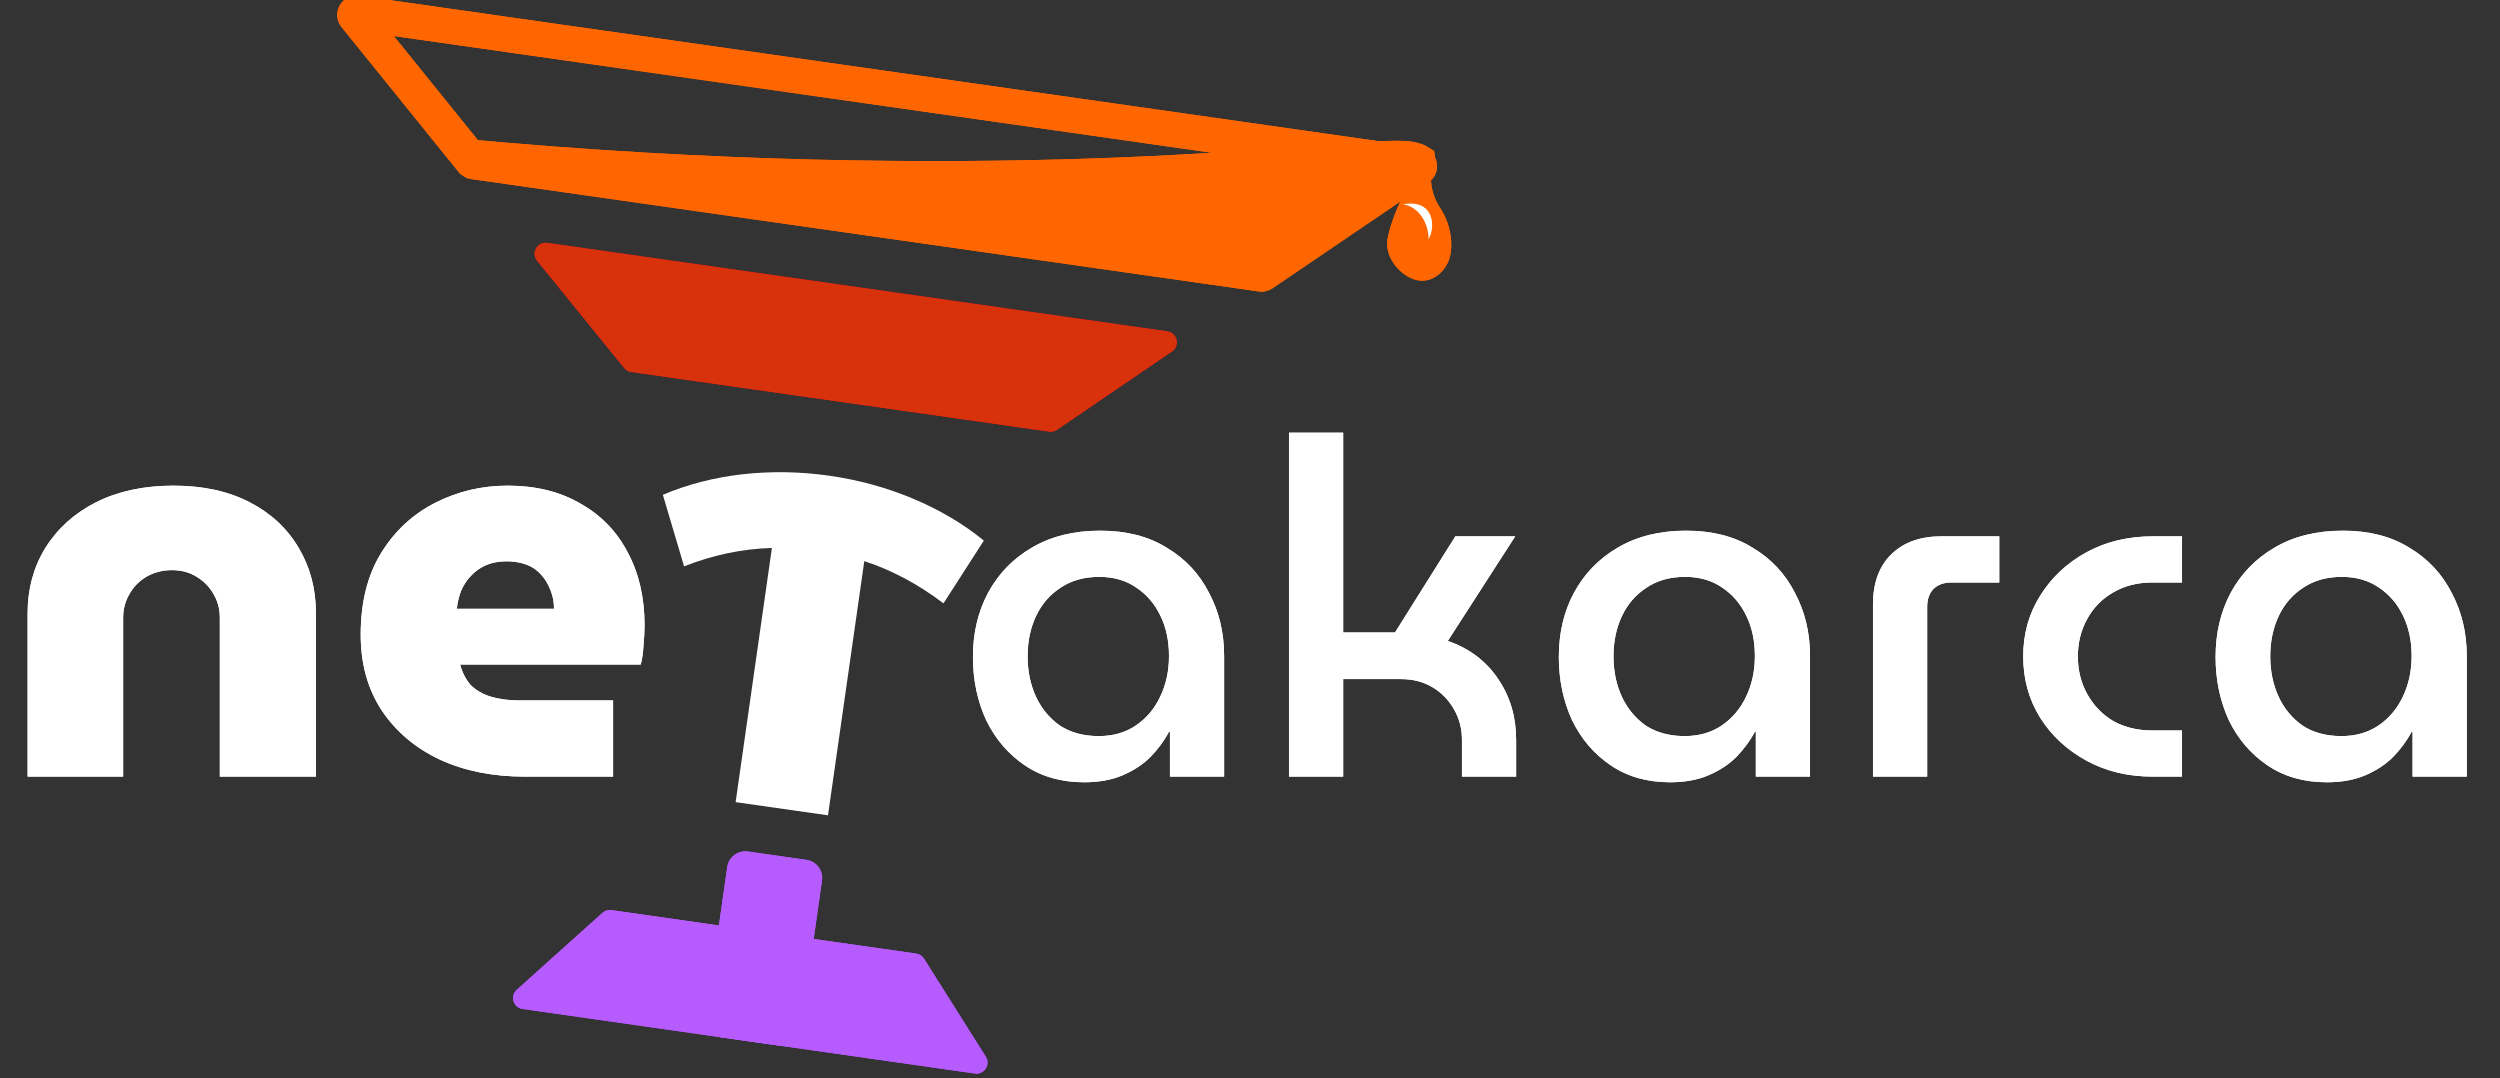 <svg width="357" height="154" viewBox="0 0 357 154" fill="none" xmlns="http://www.w3.org/2000/svg">
<rect x="0" y="0" width="357" height="154" fill="#333333" stroke="none"/>
<g clip-path="url(#clip0_2_2)">
<path d="M3.943 110.901V87.564C3.943 84.096 4.785 80.995 6.467 78.261C8.202 75.476 10.621 73.294 13.723 71.718C16.877 70.141 20.558 69.353 24.764 69.353C28.97 69.353 32.598 70.141 35.647 71.718C38.697 73.294 41.037 75.476 42.666 78.261C44.296 80.995 45.111 84.096 45.111 87.564V110.901H31.389V88.195C31.389 86.986 31.099 85.883 30.521 84.884C29.943 83.833 29.128 82.992 28.076 82.361C27.077 81.73 25.894 81.415 24.527 81.415C23.213 81.415 22.004 81.73 20.899 82.361C19.848 82.992 19.033 83.833 18.455 84.884C17.876 85.883 17.587 86.986 17.587 88.195V110.901H3.943ZM74.93 110.901C70.356 110.901 66.307 110.086 62.785 108.457C59.315 106.828 56.554 104.489 54.504 101.44C52.506 98.392 51.507 94.791 51.507 90.639C51.507 86.014 52.48 82.125 54.425 78.971C56.37 75.817 58.947 73.426 62.154 71.797C65.361 70.167 68.805 69.353 72.485 69.353C76.481 69.353 79.925 70.194 82.817 71.875C85.761 73.505 88.022 75.817 89.599 78.813C91.229 81.809 92.044 85.304 92.044 89.299C92.044 90.14 91.991 91.112 91.886 92.216C91.834 93.267 91.702 94.161 91.492 94.897H65.703C66.018 96.053 66.518 97.025 67.201 97.814C67.937 98.549 68.884 99.101 70.04 99.469C71.25 99.837 72.617 100.021 74.141 100.021H87.549V110.901H74.93ZM65.23 86.934H79.11C79.11 86.145 79.005 85.436 78.794 84.805C78.584 84.122 78.295 83.491 77.927 82.913C77.559 82.335 77.112 81.835 76.586 81.415C76.06 80.995 75.43 80.679 74.693 80.469C73.957 80.259 73.169 80.154 72.328 80.154C71.223 80.154 70.251 80.338 69.409 80.706C68.568 81.073 67.858 81.573 67.28 82.203C66.702 82.782 66.228 83.491 65.86 84.332C65.545 85.121 65.335 85.988 65.23 86.934ZM154.819 111.708C151.544 111.708 148.717 110.901 146.339 109.286C143.961 107.672 142.122 105.519 140.82 102.828C139.564 100.092 138.936 97.087 138.936 93.813C138.936 90.404 139.654 87.354 141.09 84.663C142.57 81.927 144.657 79.775 147.348 78.205C150.085 76.59 153.338 75.783 157.107 75.783C160.831 75.783 163.994 76.59 166.596 78.205C169.243 79.775 171.262 81.927 172.653 84.663C174.089 87.354 174.806 90.359 174.806 93.678V110.901H167.067V104.51H166.932C166.259 105.765 165.385 106.954 164.308 108.075C163.231 109.152 161.908 110.026 160.337 110.699C158.767 111.372 156.928 111.708 154.819 111.708ZM156.905 105.115C158.924 105.115 160.674 104.622 162.154 103.635C163.68 102.603 164.846 101.236 165.654 99.531C166.506 97.782 166.932 95.831 166.932 93.678C166.932 91.525 166.529 89.619 165.721 87.96C164.913 86.255 163.769 84.91 162.289 83.923C160.808 82.891 159.036 82.376 156.972 82.376C154.819 82.376 152.979 82.891 151.454 83.923C149.928 84.91 148.762 86.255 147.954 87.96C147.147 89.664 146.743 91.593 146.743 93.746C146.743 95.854 147.147 97.782 147.954 99.531C148.762 101.236 149.906 102.603 151.386 103.635C152.912 104.622 154.751 105.115 156.905 105.115ZM184.067 110.901V61.789H191.806V90.314H199.209L207.823 76.59H216.37L206.747 91.525C209.842 92.602 212.243 94.418 213.948 96.975C215.653 99.487 216.505 102.38 216.505 105.653V110.901H208.766V105.653C208.766 104.039 208.384 102.581 207.622 101.28C206.859 99.935 205.827 98.881 204.526 98.118C203.224 97.356 201.744 96.975 200.084 96.975H191.806V110.901H184.067ZM238.482 111.708C235.207 111.708 232.381 110.901 230.003 109.286C227.625 107.672 225.785 105.519 224.484 102.828C223.228 100.092 222.6 97.087 222.6 93.813C222.6 90.404 223.317 87.354 224.753 84.663C226.234 81.927 228.32 79.775 231.012 78.205C233.749 76.59 237.002 75.783 240.77 75.783C244.495 75.783 247.658 76.59 250.26 78.205C252.907 79.775 254.926 81.927 256.317 84.663C257.752 87.354 258.47 90.359 258.47 93.678V110.901H250.731V104.51H250.596C249.923 105.765 249.048 106.954 247.971 108.075C246.895 109.152 245.571 110.026 244.001 110.699C242.43 111.372 240.591 111.708 238.482 111.708ZM240.569 105.115C242.588 105.115 244.337 104.622 245.818 103.635C247.343 102.603 248.51 101.236 249.317 99.531C250.17 97.782 250.596 95.831 250.596 93.678C250.596 91.525 250.192 89.619 249.385 87.96C248.577 86.255 247.433 84.91 245.952 83.923C244.472 82.891 242.7 82.376 240.636 82.376C238.482 82.376 236.643 82.891 235.117 83.923C233.592 84.91 232.425 86.255 231.618 87.96C230.81 89.664 230.406 91.593 230.406 93.746C230.406 95.854 230.81 97.782 231.618 99.531C232.425 101.236 233.569 102.603 235.05 103.635C236.575 104.622 238.415 105.115 240.569 105.115ZM267.461 110.901V86.345C267.461 83.295 268.314 80.918 270.019 79.214C271.768 77.465 274.169 76.59 277.22 76.59H285.497V83.183H278.633C277.556 83.183 276.704 83.497 276.076 84.125C275.493 84.753 275.201 85.605 275.201 86.681V110.901H267.461ZM307.42 110.901C303.876 110.901 300.713 110.138 297.931 108.614C295.149 107.089 292.951 105.048 291.336 102.491C289.72 99.89 288.913 96.975 288.913 93.746C288.913 90.516 289.72 87.623 291.336 85.067C292.951 82.466 295.149 80.402 297.931 78.877C300.713 77.353 303.876 76.59 307.42 76.59H311.593V83.183H307.286C305.222 83.183 303.382 83.654 301.767 84.596C300.196 85.493 298.963 86.749 298.066 88.363C297.168 89.978 296.72 91.772 296.72 93.746C296.72 95.719 297.168 97.513 298.066 99.128C298.963 100.742 300.196 102.021 301.767 102.962C303.382 103.86 305.222 104.308 307.286 104.308H311.593V110.901H307.42ZM332.267 111.708C328.992 111.708 326.165 110.901 323.787 109.286C321.409 107.672 319.57 105.519 318.269 102.828C317.013 100.092 316.385 97.087 316.385 93.813C316.385 90.404 317.102 87.354 318.538 84.663C320.019 81.927 322.105 79.775 324.797 78.205C327.534 76.59 330.786 75.783 334.555 75.783C338.279 75.783 341.442 76.59 344.044 78.205C346.692 79.775 348.711 81.927 350.101 84.663C351.537 87.354 352.255 90.359 352.255 93.678V110.901H344.515V104.51H344.381C343.708 105.765 342.833 106.954 341.756 108.075C340.679 109.152 339.356 110.026 337.786 110.699C336.215 111.372 334.376 111.708 332.267 111.708ZM334.353 105.115C336.372 105.115 338.122 104.622 339.603 103.635C341.128 102.603 342.295 101.236 343.102 99.531C343.955 97.782 344.381 95.831 344.381 93.678C344.381 91.525 343.977 89.619 343.17 87.96C342.362 86.255 341.218 84.91 339.737 83.923C338.257 82.891 336.484 82.376 334.421 82.376C332.267 82.376 330.427 82.891 328.902 83.923C327.377 84.91 326.21 86.255 325.403 87.96C324.595 89.664 324.191 91.593 324.191 93.746C324.191 95.854 324.595 97.782 325.403 99.531C326.21 101.236 327.354 102.603 328.835 103.635C330.36 104.622 332.2 105.115 334.353 105.115Z" fill="white"/>
<path d="M3.943 110.901V87.564C3.943 84.096 4.785 80.995 6.467 78.261C8.202 75.476 10.621 73.294 13.723 71.718C16.877 70.141 20.558 69.353 24.764 69.353C28.97 69.353 32.598 70.141 35.647 71.718C38.697 73.294 41.037 75.476 42.666 78.261C44.296 80.995 45.111 84.096 45.111 87.564V110.901H31.389V88.195C31.389 86.986 31.099 85.883 30.521 84.884C29.943 83.833 29.128 82.992 28.076 82.361C27.077 81.73 25.894 81.415 24.527 81.415C23.213 81.415 22.004 81.73 20.899 82.361C19.848 82.992 19.033 83.833 18.455 84.884C17.876 85.883 17.587 86.986 17.587 88.195V110.901H3.943ZM74.93 110.901C70.356 110.901 66.307 110.086 62.785 108.457C59.315 106.828 56.554 104.489 54.504 101.44C52.506 98.392 51.507 94.791 51.507 90.639C51.507 86.014 52.48 82.125 54.425 78.971C56.37 75.817 58.947 73.426 62.154 71.797C65.361 70.167 68.805 69.353 72.485 69.353C76.481 69.353 79.925 70.194 82.817 71.875C85.761 73.505 88.022 75.817 89.599 78.813C91.229 81.809 92.044 85.304 92.044 89.299C92.044 90.14 91.991 91.112 91.886 92.216C91.834 93.267 91.702 94.161 91.492 94.897H65.703C66.018 96.053 66.518 97.025 67.201 97.814C67.937 98.549 68.884 99.101 70.04 99.469C71.25 99.837 72.617 100.021 74.141 100.021H87.549V110.901H74.93ZM65.23 86.934H79.11C79.11 86.145 79.005 85.436 78.794 84.805C78.584 84.122 78.295 83.491 77.927 82.913C77.559 82.335 77.112 81.835 76.586 81.415C76.06 80.995 75.43 80.679 74.693 80.469C73.957 80.259 73.169 80.154 72.328 80.154C71.223 80.154 70.251 80.338 69.409 80.706C68.568 81.073 67.858 81.573 67.28 82.203C66.702 82.782 66.228 83.491 65.86 84.332C65.545 85.121 65.335 85.988 65.23 86.934ZM154.819 111.708C151.544 111.708 148.717 110.901 146.339 109.286C143.961 107.672 142.122 105.519 140.82 102.828C139.564 100.092 138.936 97.087 138.936 93.813C138.936 90.404 139.654 87.354 141.09 84.663C142.57 81.927 144.657 79.775 147.348 78.205C150.085 76.59 153.338 75.783 157.107 75.783C160.831 75.783 163.994 76.59 166.596 78.205C169.243 79.775 171.262 81.927 172.653 84.663C174.089 87.354 174.806 90.359 174.806 93.678V110.901H167.067V104.51H166.932C166.259 105.765 165.385 106.954 164.308 108.075C163.231 109.152 161.908 110.026 160.337 110.699C158.767 111.372 156.928 111.708 154.819 111.708ZM156.905 105.115C158.924 105.115 160.674 104.622 162.154 103.635C163.68 102.603 164.846 101.236 165.654 99.531C166.506 97.782 166.932 95.831 166.932 93.678C166.932 91.525 166.529 89.619 165.721 87.96C164.913 86.255 163.769 84.91 162.289 83.923C160.808 82.891 159.036 82.376 156.972 82.376C154.819 82.376 152.979 82.891 151.454 83.923C149.928 84.91 148.762 86.255 147.954 87.96C147.147 89.664 146.743 91.593 146.743 93.746C146.743 95.854 147.147 97.782 147.954 99.531C148.762 101.236 149.906 102.603 151.386 103.635C152.912 104.622 154.751 105.115 156.905 105.115ZM184.067 110.901V61.789H191.806V90.314H199.209L207.823 76.59H216.37L206.747 91.525C209.842 92.602 212.243 94.418 213.948 96.975C215.653 99.487 216.505 102.38 216.505 105.653V110.901H208.766V105.653C208.766 104.039 208.384 102.581 207.622 101.28C206.859 99.935 205.827 98.881 204.526 98.118C203.224 97.356 201.744 96.975 200.084 96.975H191.806V110.901H184.067ZM238.482 111.708C235.207 111.708 232.381 110.901 230.003 109.286C227.625 107.672 225.785 105.519 224.484 102.828C223.228 100.092 222.6 97.087 222.6 93.813C222.6 90.404 223.317 87.354 224.753 84.663C226.234 81.927 228.32 79.775 231.012 78.205C233.749 76.59 237.002 75.783 240.77 75.783C244.495 75.783 247.658 76.59 250.26 78.205C252.907 79.775 254.926 81.927 256.317 84.663C257.752 87.354 258.47 90.359 258.47 93.678V110.901H250.731V104.51H250.596C249.923 105.765 249.048 106.954 247.971 108.075C246.895 109.152 245.571 110.026 244.001 110.699C242.43 111.372 240.591 111.708 238.482 111.708ZM240.569 105.115C242.588 105.115 244.337 104.622 245.818 103.635C247.343 102.603 248.51 101.236 249.317 99.531C250.17 97.782 250.596 95.831 250.596 93.678C250.596 91.525 250.192 89.619 249.385 87.96C248.577 86.255 247.433 84.91 245.952 83.923C244.472 82.891 242.7 82.376 240.636 82.376C238.482 82.376 236.643 82.891 235.117 83.923C233.592 84.91 232.425 86.255 231.618 87.96C230.81 89.664 230.406 91.593 230.406 93.746C230.406 95.854 230.81 97.782 231.618 99.531C232.425 101.236 233.569 102.603 235.05 103.635C236.575 104.622 238.415 105.115 240.569 105.115ZM267.461 110.901V86.345C267.461 83.295 268.314 80.918 270.019 79.214C271.768 77.465 274.169 76.59 277.22 76.59H285.497V83.183H278.633C277.556 83.183 276.704 83.497 276.076 84.125C275.493 84.753 275.201 85.605 275.201 86.681V110.901H267.461ZM307.42 110.901C303.876 110.901 300.713 110.138 297.931 108.614C295.149 107.089 292.951 105.048 291.336 102.491C289.72 99.89 288.913 96.975 288.913 93.746C288.913 90.516 289.72 87.623 291.336 85.067C292.951 82.466 295.149 80.402 297.931 78.877C300.713 77.353 303.876 76.59 307.42 76.59H311.593V83.183H307.286C305.222 83.183 303.382 83.654 301.767 84.596C300.196 85.493 298.963 86.749 298.066 88.363C297.168 89.978 296.72 91.772 296.72 93.746C296.72 95.719 297.168 97.513 298.066 99.128C298.963 100.742 300.196 102.021 301.767 102.962C303.382 103.86 305.222 104.308 307.286 104.308H311.593V110.901H307.42ZM332.267 111.708C328.992 111.708 326.165 110.901 323.787 109.286C321.409 107.672 319.57 105.519 318.269 102.828C317.013 100.092 316.385 97.087 316.385 93.813C316.385 90.404 317.102 87.354 318.538 84.663C320.019 81.927 322.105 79.775 324.797 78.205C327.534 76.59 330.786 75.783 334.555 75.783C338.279 75.783 341.442 76.59 344.044 78.205C346.692 79.775 348.711 81.927 350.101 84.663C351.537 87.354 352.255 90.359 352.255 93.678V110.901H344.515V104.51H344.381C343.708 105.765 342.833 106.954 341.756 108.075C340.679 109.152 339.356 110.026 337.786 110.699C336.215 111.372 334.376 111.708 332.267 111.708ZM334.353 105.115C336.372 105.115 338.122 104.622 339.603 103.635C341.128 102.603 342.295 101.236 343.102 99.531C343.955 97.782 344.381 95.831 344.381 93.678C344.381 91.525 343.977 89.619 343.17 87.96C342.362 86.255 341.218 84.91 339.737 83.923C338.257 82.891 336.484 82.376 334.421 82.376C332.267 82.376 330.427 82.891 328.902 83.923C327.377 84.91 326.21 86.255 325.403 87.96C324.595 89.664 324.191 91.593 324.191 93.746C324.191 95.854 324.595 97.782 325.403 99.531C326.21 101.236 327.354 102.603 328.835 103.635C330.36 104.622 332.2 105.115 334.353 105.115Z" fill="white"/>
<path d="M50.957 1.867L202.485 23.489C202.565 23.501 202.605 23.528 202.63 23.552C202.661 23.582 202.69 23.63 202.704 23.69C202.718 23.751 202.712 23.806 202.698 23.846C202.689 23.871 202.673 23.901 202.638 23.934L202.596 23.967L180.302 39.103C180.248 39.139 180.181 39.154 180.117 39.145L67.607 23.091C67.558 23.084 67.511 23.063 67.474 23.031L67.439 22.996L50.715 2.293C50.665 2.231 50.654 2.183 50.652 2.148C50.65 2.105 50.661 2.051 50.691 1.998C50.721 1.944 50.763 1.907 50.801 1.887C50.832 1.871 50.878 1.856 50.957 1.867Z" stroke="#FF6600" stroke-width="5"/>
<path d="M166.695 47.318L78.152 34.683C76.732 34.48 75.8 36.124 76.704 37.238L89.136 52.55C89.386 52.859 89.744 53.061 90.138 53.117L149.818 61.634C150.208 61.689 150.604 61.597 150.929 61.376L167.36 50.182C168.55 49.371 168.121 47.521 166.695 47.318Z" fill="#FF0014"/>
<path d="M139.215 153.298L74.625 144.081C73.299 143.892 72.797 142.242 73.793 141.347L86.032 130.352C86.38 130.04 86.847 129.898 87.309 129.963L130.834 136.174C131.292 136.24 131.698 136.503 131.945 136.894L140.772 150.896C141.489 152.033 140.545 153.488 139.215 153.298Z" fill="#B65CFF"/>
<path d="M115.149 122.787L106.821 121.598C105.383 121.393 104.052 122.392 103.847 123.829L100.801 145.162C100.595 146.599 101.594 147.93 103.032 148.135L111.36 149.323C112.797 149.528 114.128 148.53 114.334 147.093L117.38 125.76C117.585 124.323 116.586 122.992 115.149 122.787Z" fill="#B65CFF"/>
<path d="M193.747 20.235C189.962 20.235 139.593 26.805 64.933 19.71L68.088 24.177L180.34 39.157L204.481 23.753C204.828 23.532 205.014 23.127 204.956 22.719L204.789 21.549L203.474 20.761C201.108 19.71 198.479 20.235 193.747 20.235Z" fill="#FF6600"/>
<path d="M205.71 29.8C204.082 27.354 203.968 24.517 205.052 23.126C202.474 22.609 198.956 30.052 198.179 33.917C197.661 36.493 199.533 38.745 201.32 39.64C203.999 40.983 206.269 39.026 206.941 37.017C207.613 35.007 207.151 31.966 205.71 29.8Z" fill="#FF6600"/>
<path d="M134.728 86.161C131.13 83.427 127.361 81.417 123.421 80.13L118.237 116.428L105.046 114.546L110.229 78.248C105.997 78.369 101.815 79.244 97.685 80.875L94.657 70.657C98.179 69.166 101.966 68.189 106.021 67.725C110.12 67.268 114.257 67.337 118.432 67.933C122.607 68.529 126.576 69.616 130.339 71.195C134.146 72.781 137.531 74.781 140.494 77.198L134.728 86.161Z" fill="white"/>
<path d="M50.957 1.867L202.485 23.489C202.565 23.501 202.605 23.528 202.63 23.552C202.661 23.582 202.69 23.63 202.704 23.69C202.718 23.751 202.712 23.806 202.698 23.846C202.689 23.871 202.673 23.901 202.638 23.934L202.596 23.967L180.302 39.103C180.248 39.139 180.181 39.154 180.117 39.145L67.607 23.091C67.558 23.084 67.511 23.063 67.474 23.031L67.439 22.996L50.715 2.293C50.665 2.231 50.654 2.183 50.652 2.148C50.65 2.105 50.661 2.051 50.691 1.998C50.721 1.944 50.763 1.907 50.801 1.887C50.832 1.871 50.878 1.856 50.957 1.867Z" stroke="#FF6600" stroke-width="5"/>
<path d="M166.695 47.318L78.152 34.683C76.732 34.48 75.8 36.124 76.704 37.238L89.136 52.55C89.386 52.859 89.744 53.061 90.138 53.117L149.818 61.634C150.208 61.689 150.604 61.597 150.929 61.376L167.36 50.182C168.55 49.371 168.121 47.521 166.695 47.318Z" fill="#D8320D"/>
<path d="M139.215 153.298L74.625 144.081C73.299 143.892 72.797 142.242 73.793 141.347L86.032 130.352C86.38 130.04 86.847 129.898 87.309 129.963L130.834 136.174C131.292 136.24 131.698 136.503 131.945 136.894L140.772 150.896C141.489 152.033 140.545 153.488 139.215 153.298Z" fill="#B65CFF"/>
<path d="M115.149 122.787L106.821 121.598C105.383 121.393 104.052 122.392 103.847 123.829L100.801 145.162C100.595 146.599 101.594 147.93 103.032 148.135L111.36 149.323C112.797 149.528 114.128 148.53 114.334 147.093L117.38 125.76C117.585 124.323 116.586 122.992 115.149 122.787Z" fill="#B65CFF"/>
<path d="M193.747 20.235C189.962 20.235 139.593 26.805 64.933 19.71L68.088 24.177L180.34 39.157L204.481 23.753C204.828 23.532 205.014 23.127 204.956 22.719L204.789 21.549L203.474 20.761C201.108 19.71 198.479 20.235 193.747 20.235Z" fill="#FF6600"/>
<path d="M205.71 29.8C204.082 27.354 203.968 24.517 205.052 23.126C202.474 22.609 198.956 30.052 198.179 33.917C197.661 36.493 199.533 38.745 201.32 39.64C203.999 40.983 206.269 39.026 206.941 37.017C207.613 35.007 207.151 31.966 205.71 29.8Z" fill="#FF6600"/>
<path d="M200.32 29.171C202.423 29.434 204 31.641 204 34.164C205.052 32.324 204.789 28.382 200.32 29.171Z" fill="white"/>
</g>
<defs>
<clipPath id="clip0_2_2">
<rect width="357" height="154" fill="white"/>
</clipPath>
</defs>
</svg>

